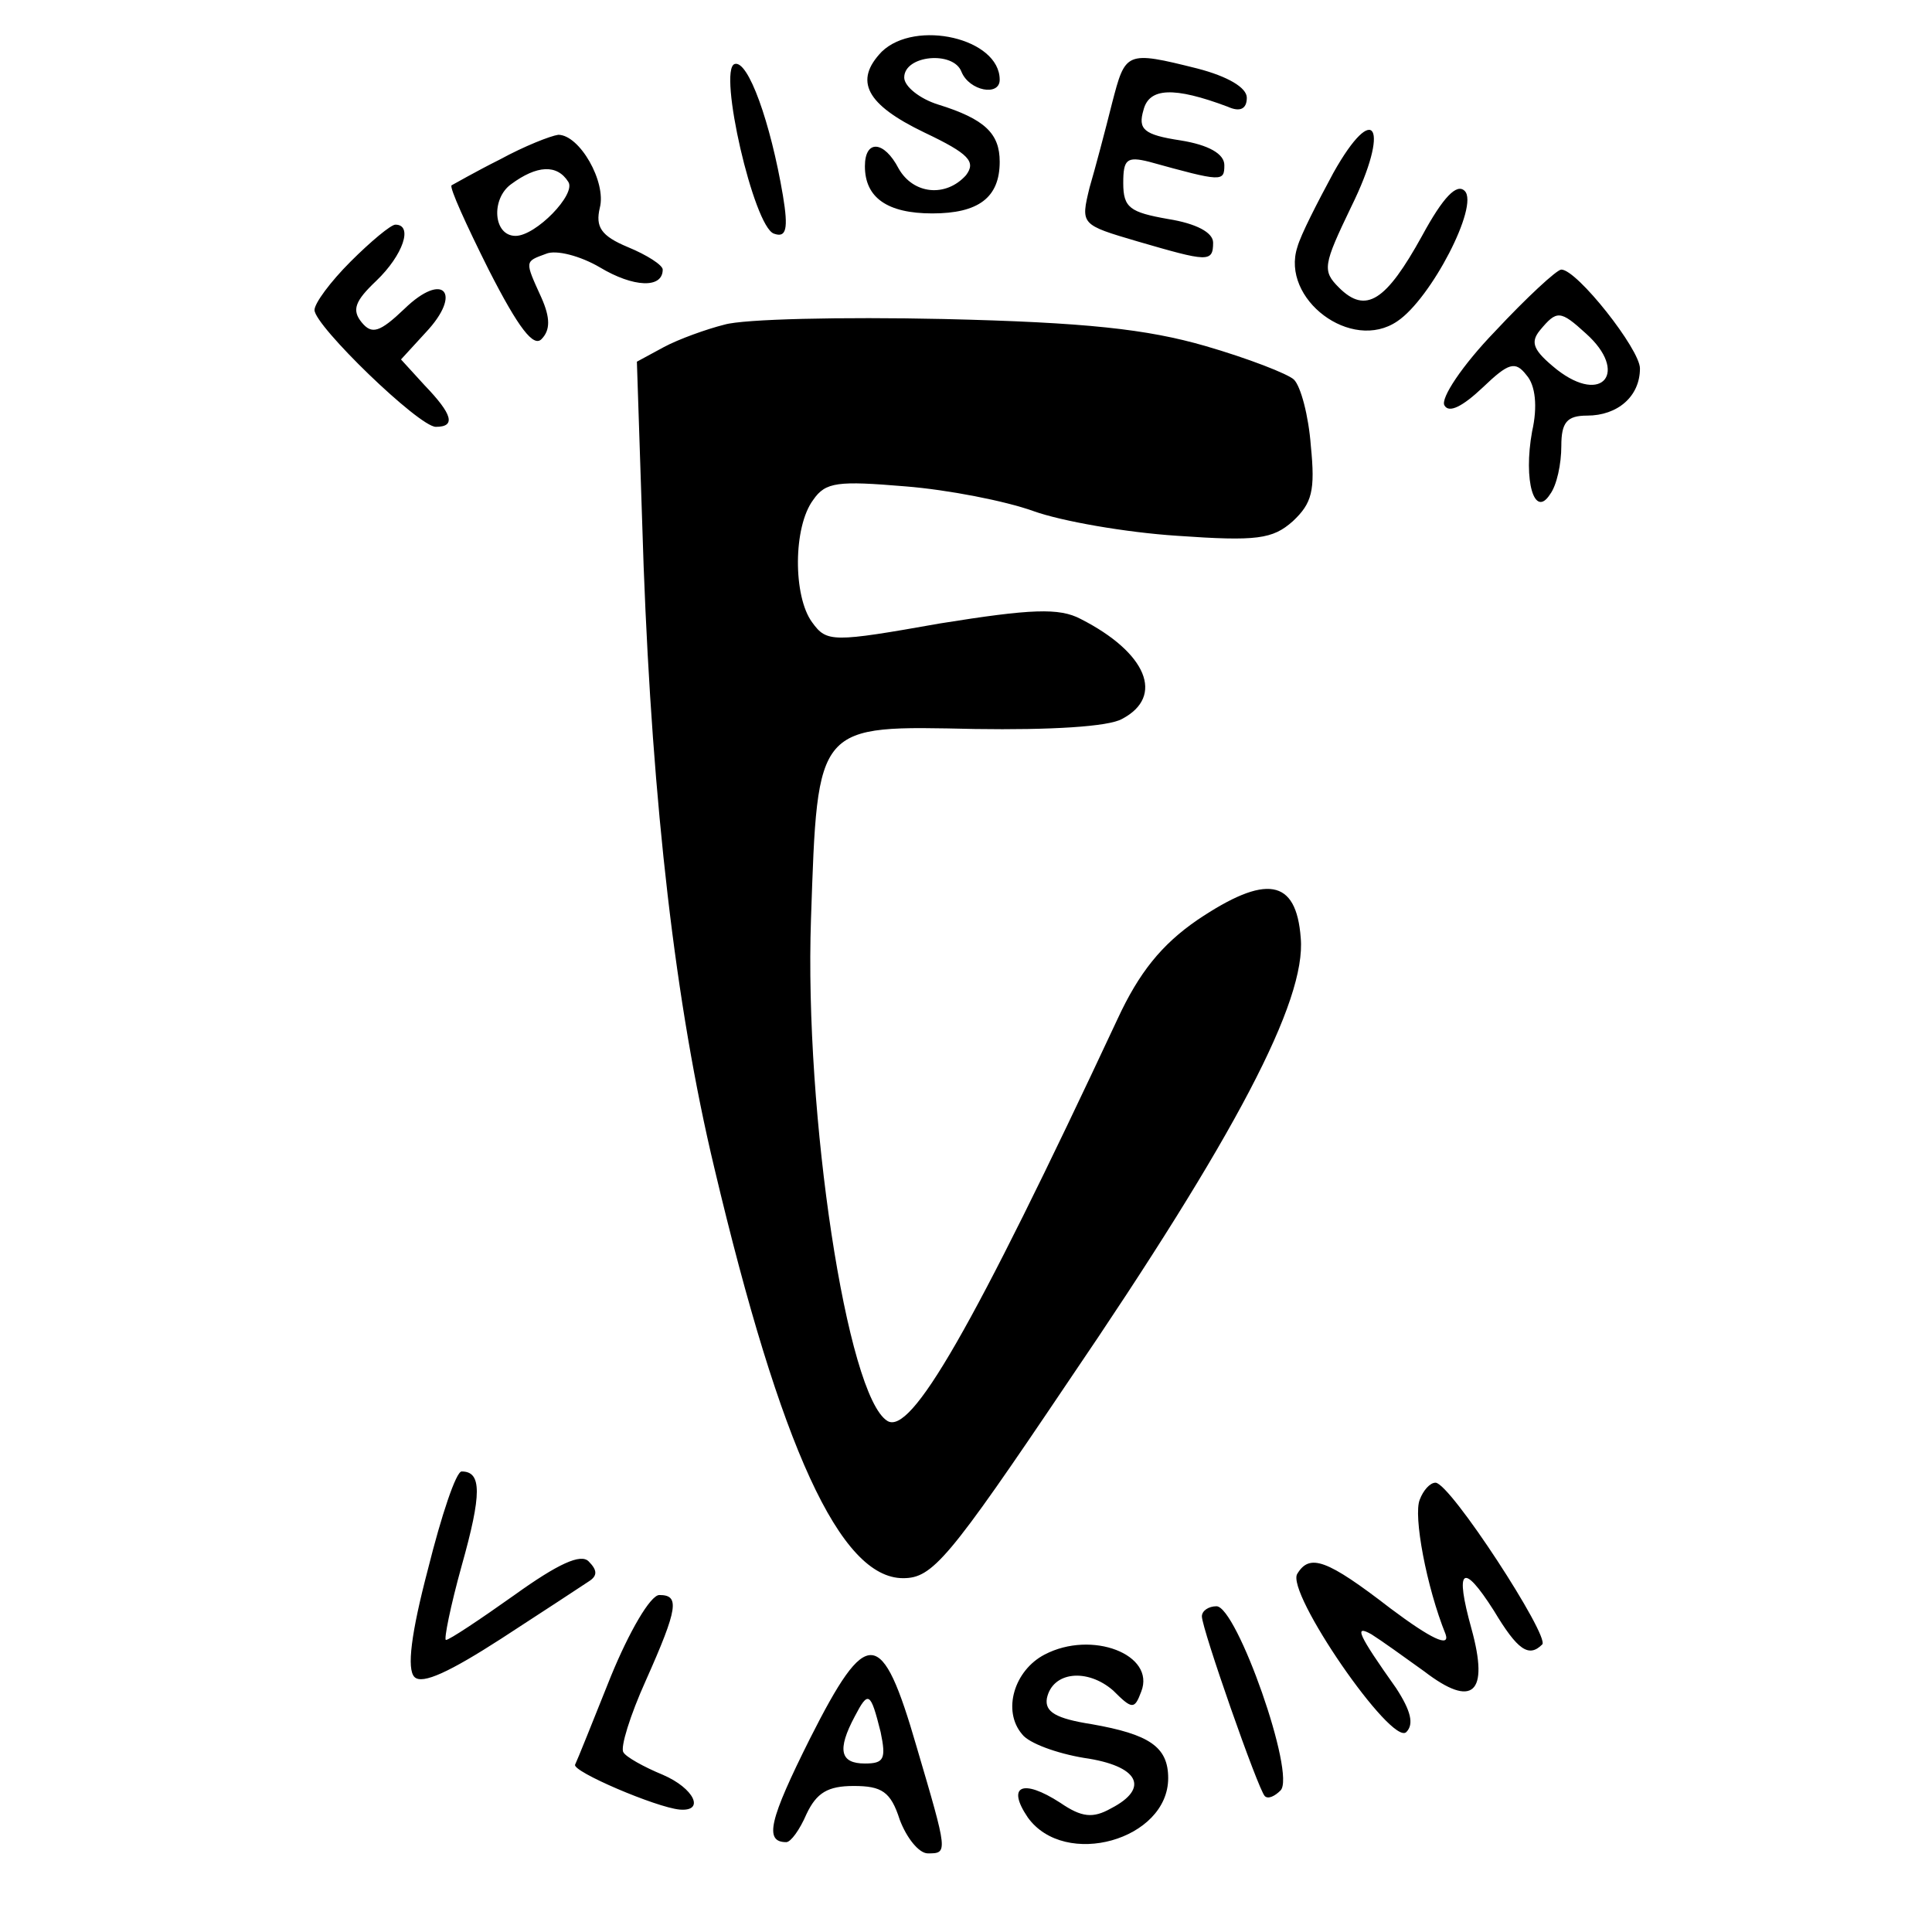 <svg version="1" xmlns="http://www.w3.org/2000/svg" width="229.333" height="229.333" viewBox="0 0 172 172"><path d="M78.5 4.6c-2.5 2.6-1.4 4.7 3.8 7.2 4 1.9 4.6 2.6 3.7 3.8-1.8 2-4.7 1.7-6-.6-1.3-2.5-3-2.6-3-.2 0 2.8 2 4.2 6 4.2 4.1 0 6-1.4 6-4.6 0-2.5-1.3-3.8-5.5-5.1-1.6-.5-3-1.6-3-2.4 0-2 4.4-2.4 5.1-.5.7 1.7 3.4 2.2 3.4.7 0-3.7-7.5-5.4-10.5-2.5zM65.4 5.7c-1.5.5 1.7 14.5 3.5 15.1 1.1.4 1.3-.4.8-3.4-1.1-6.5-3.1-12.1-4.3-11.7zM99 9.2c-.6 2.4-1.5 5.8-2 7.5-.8 3.3-.8 3.3 4.3 4.8 6.2 1.8 6.7 1.9 6.7.1 0-.9-1.5-1.7-4-2.1-3.4-.6-4-1-4-3.2 0-2.1.3-2.4 2.3-1.9 6.5 1.8 6.7 1.8 6.7.3 0-1-1.4-1.8-3.9-2.2-3.3-.5-3.8-1-3.3-2.7.5-2 2.7-2.1 7.5-.3 1.1.5 1.7.2 1.7-.8 0-.9-1.7-1.9-4.4-2.6-6.4-1.6-6.4-1.5-7.6 3.1zM118.7 15.4c-1.4 2.6-2.9 5.5-3.2 6.6-1.5 4.6 4.8 9.4 8.9 6.6 3-2 7.3-10.3 6-11.6-.7-.7-1.9.5-3.8 4-3.2 5.8-5 7-7.4 4.6-1.5-1.5-1.4-2 1.1-7.2 3.5-7.1 2.1-9.6-1.6-3zM44.5 14.2c-2.2 1.1-4.1 2.2-4.3 2.3-.2.2 1.3 3.5 3.3 7.5 2.7 5.3 4 6.9 4.7 6.2.8-.8.8-1.9 0-3.7-1.5-3.3-1.5-3.2.4-3.9.9-.4 3.1.2 4.8 1.2 3 1.8 5.6 1.9 5.6.2 0-.4-1.4-1.3-3.1-2-2.4-1-2.9-1.8-2.5-3.5.6-2.3-1.8-6.5-3.7-6.5-.7.1-3 1-5.2 2.2zm6.1 2c.7 1.1-2.9 4.8-4.7 4.8-2 0-2.2-3.3-.4-4.6 2.3-1.7 4.1-1.8 5.1-.2zM31.2 23.3C29.4 25.1 28 27 28 27.6 28 29 37.3 38 38.8 38c1.8 0 1.5-1.1-1-3.7L35.7 32l2.2-2.4c3.3-3.5 1.6-5.5-1.9-2.1-2.2 2.1-2.9 2.3-3.8 1.2-.9-1.1-.6-1.9 1.3-3.7 2.4-2.3 3.3-5 1.7-5-.4 0-2.2 1.5-4 3.3zM133.1 29.5c-2.9 3-4.9 6-4.5 6.6.4.7 1.6.1 3.4-1.6 2.3-2.2 2.9-2.4 3.9-1.1.8.9 1 2.8.5 5-.8 4.4.2 7.8 1.6 5.6.6-.8 1-2.7 1-4.3 0-2.1.5-2.7 2.3-2.7 2.7 0 4.7-1.7 4.7-4.2 0-1.7-5.6-8.8-7-8.8-.4 0-3.1 2.5-5.9 5.5zm8.1.2c3.8 3.4 1.5 6.4-2.6 3.2-2.1-1.7-2.4-2.4-1.5-3.5 1.5-1.8 1.8-1.8 4.1.3zM64.5 28.9c-1.6.4-4.1 1.3-5.4 2l-2.4 1.3.6 18.2c.8 21.2 2.8 39 6.3 53.6 5.9 24.9 11.2 36.5 16.8 36.5 2.6 0 4-1.6 14.7-17.5 14.9-21.9 21.2-33.9 20.7-39.5-.4-5.3-3.1-5.7-9.2-1.6-3.2 2.2-5.2 4.7-7.1 8.8-13 27.8-18.4 37.1-20.5 35.8-3.6-2.2-7.4-27.3-6.8-44.7.6-17.5.4-17.2 14.6-16.9 6.7.1 11.9-.2 13.1-.9 3.8-2 2.2-5.9-3.7-8.9-1.9-1-4.4-.9-12.5.4-9.6 1.7-10.1 1.7-11.4-.1-1.7-2.3-1.7-8.5.1-10.9 1.1-1.6 2.2-1.7 8.2-1.2 3.8.3 8.9 1.3 11.4 2.2 2.5.9 8.2 1.9 12.8 2.2 7.1.5 8.5.3 10.3-1.3 1.7-1.6 2-2.7 1.6-6.7-.2-2.7-.9-5.3-1.5-5.9-.5-.5-4.1-1.9-7.9-3-5.2-1.5-10.6-2.1-23.3-2.4-9.1-.2-17.8 0-19.5.5zM38.1 139.7c-1.5 5.7-1.9 8.9-1.2 9.6.7.7 3.2-.5 7.7-3.4 3.7-2.4 7.2-4.7 7.8-5.1.8-.5.8-1 0-1.8-.7-.7-2.7.2-6.6 3-3.1 2.2-5.8 4-6.1 4-.2 0 .4-3 1.4-6.6 1.8-6.4 1.8-8.4 0-8.4-.5 0-1.8 3.9-3 8.7zM126.4 133.5c-.6 1.4.6 7.8 2.3 12 .4 1.2-1.3.4-4.9-2.3-5.7-4.4-7.2-4.9-8.3-3.1-1.1 1.6 8.4 15.4 9.7 14.1.7-.7.4-1.9-.9-3.9-3.4-4.8-3.8-5.7-2.2-4.8.8.5 2.9 2 4.7 3.3 4.3 3.3 5.8 2 4.2-3.8-1.5-5.4-.8-6 2-1.6 2.1 3.5 3.1 4.2 4.3 3 .7-.7-8.2-14.4-9.5-14.4-.5 0-1.1.7-1.4 1.5zM54.4 149.2c-1.6 4-3 7.5-3.2 7.9-.3.6 7.2 3.8 9.3 4 2.3.2 1.3-1.9-1.5-3.1-1.7-.7-3.3-1.6-3.5-2-.3-.4.6-3.3 2-6.4 2.9-6.5 3-7.6 1.2-7.6-.8 0-2.7 3.3-4.3 7.2zM107 143.9c0 1.1 5 15.4 5.6 16 .3.3.9 0 1.4-.5 1.4-1.4-3.9-16.4-5.7-16.4-.7 0-1.3.4-1.3.9zM93 147.3c-2.7 1.4-3.8 5-2 7.1.6.8 3.1 1.7 5.5 2.1 4.9.7 5.9 2.7 2.4 4.5-1.6.9-2.6.8-4.5-.5-3.4-2.2-4.8-1.5-2.9 1.3 3.3 4.6 12.5 2 12.5-3.5 0-2.8-1.7-3.9-6.8-4.8-3.2-.5-4.2-1.1-4-2.3.5-2.4 3.6-2.7 5.9-.7 1.7 1.7 1.9 1.7 2.5.1 1.3-3.3-4.4-5.5-8.6-3.3zM72.1 154.8C68.5 162 68 164 70 164c.4 0 1.2-1.1 1.8-2.5.9-1.9 1.9-2.5 4.2-2.5 2.5 0 3.3.5 4.1 3 .6 1.6 1.7 3 2.5 3 1.8 0 1.8 0-1-9.5-3.1-10.7-4.4-10.8-9.5-.7zm6.3-.6c.5 2.4.3 2.8-1.4 2.8-2.2 0-2.5-1.2-.9-4.2 1.2-2.3 1.4-2.2 2.3 1.4z"/></svg>